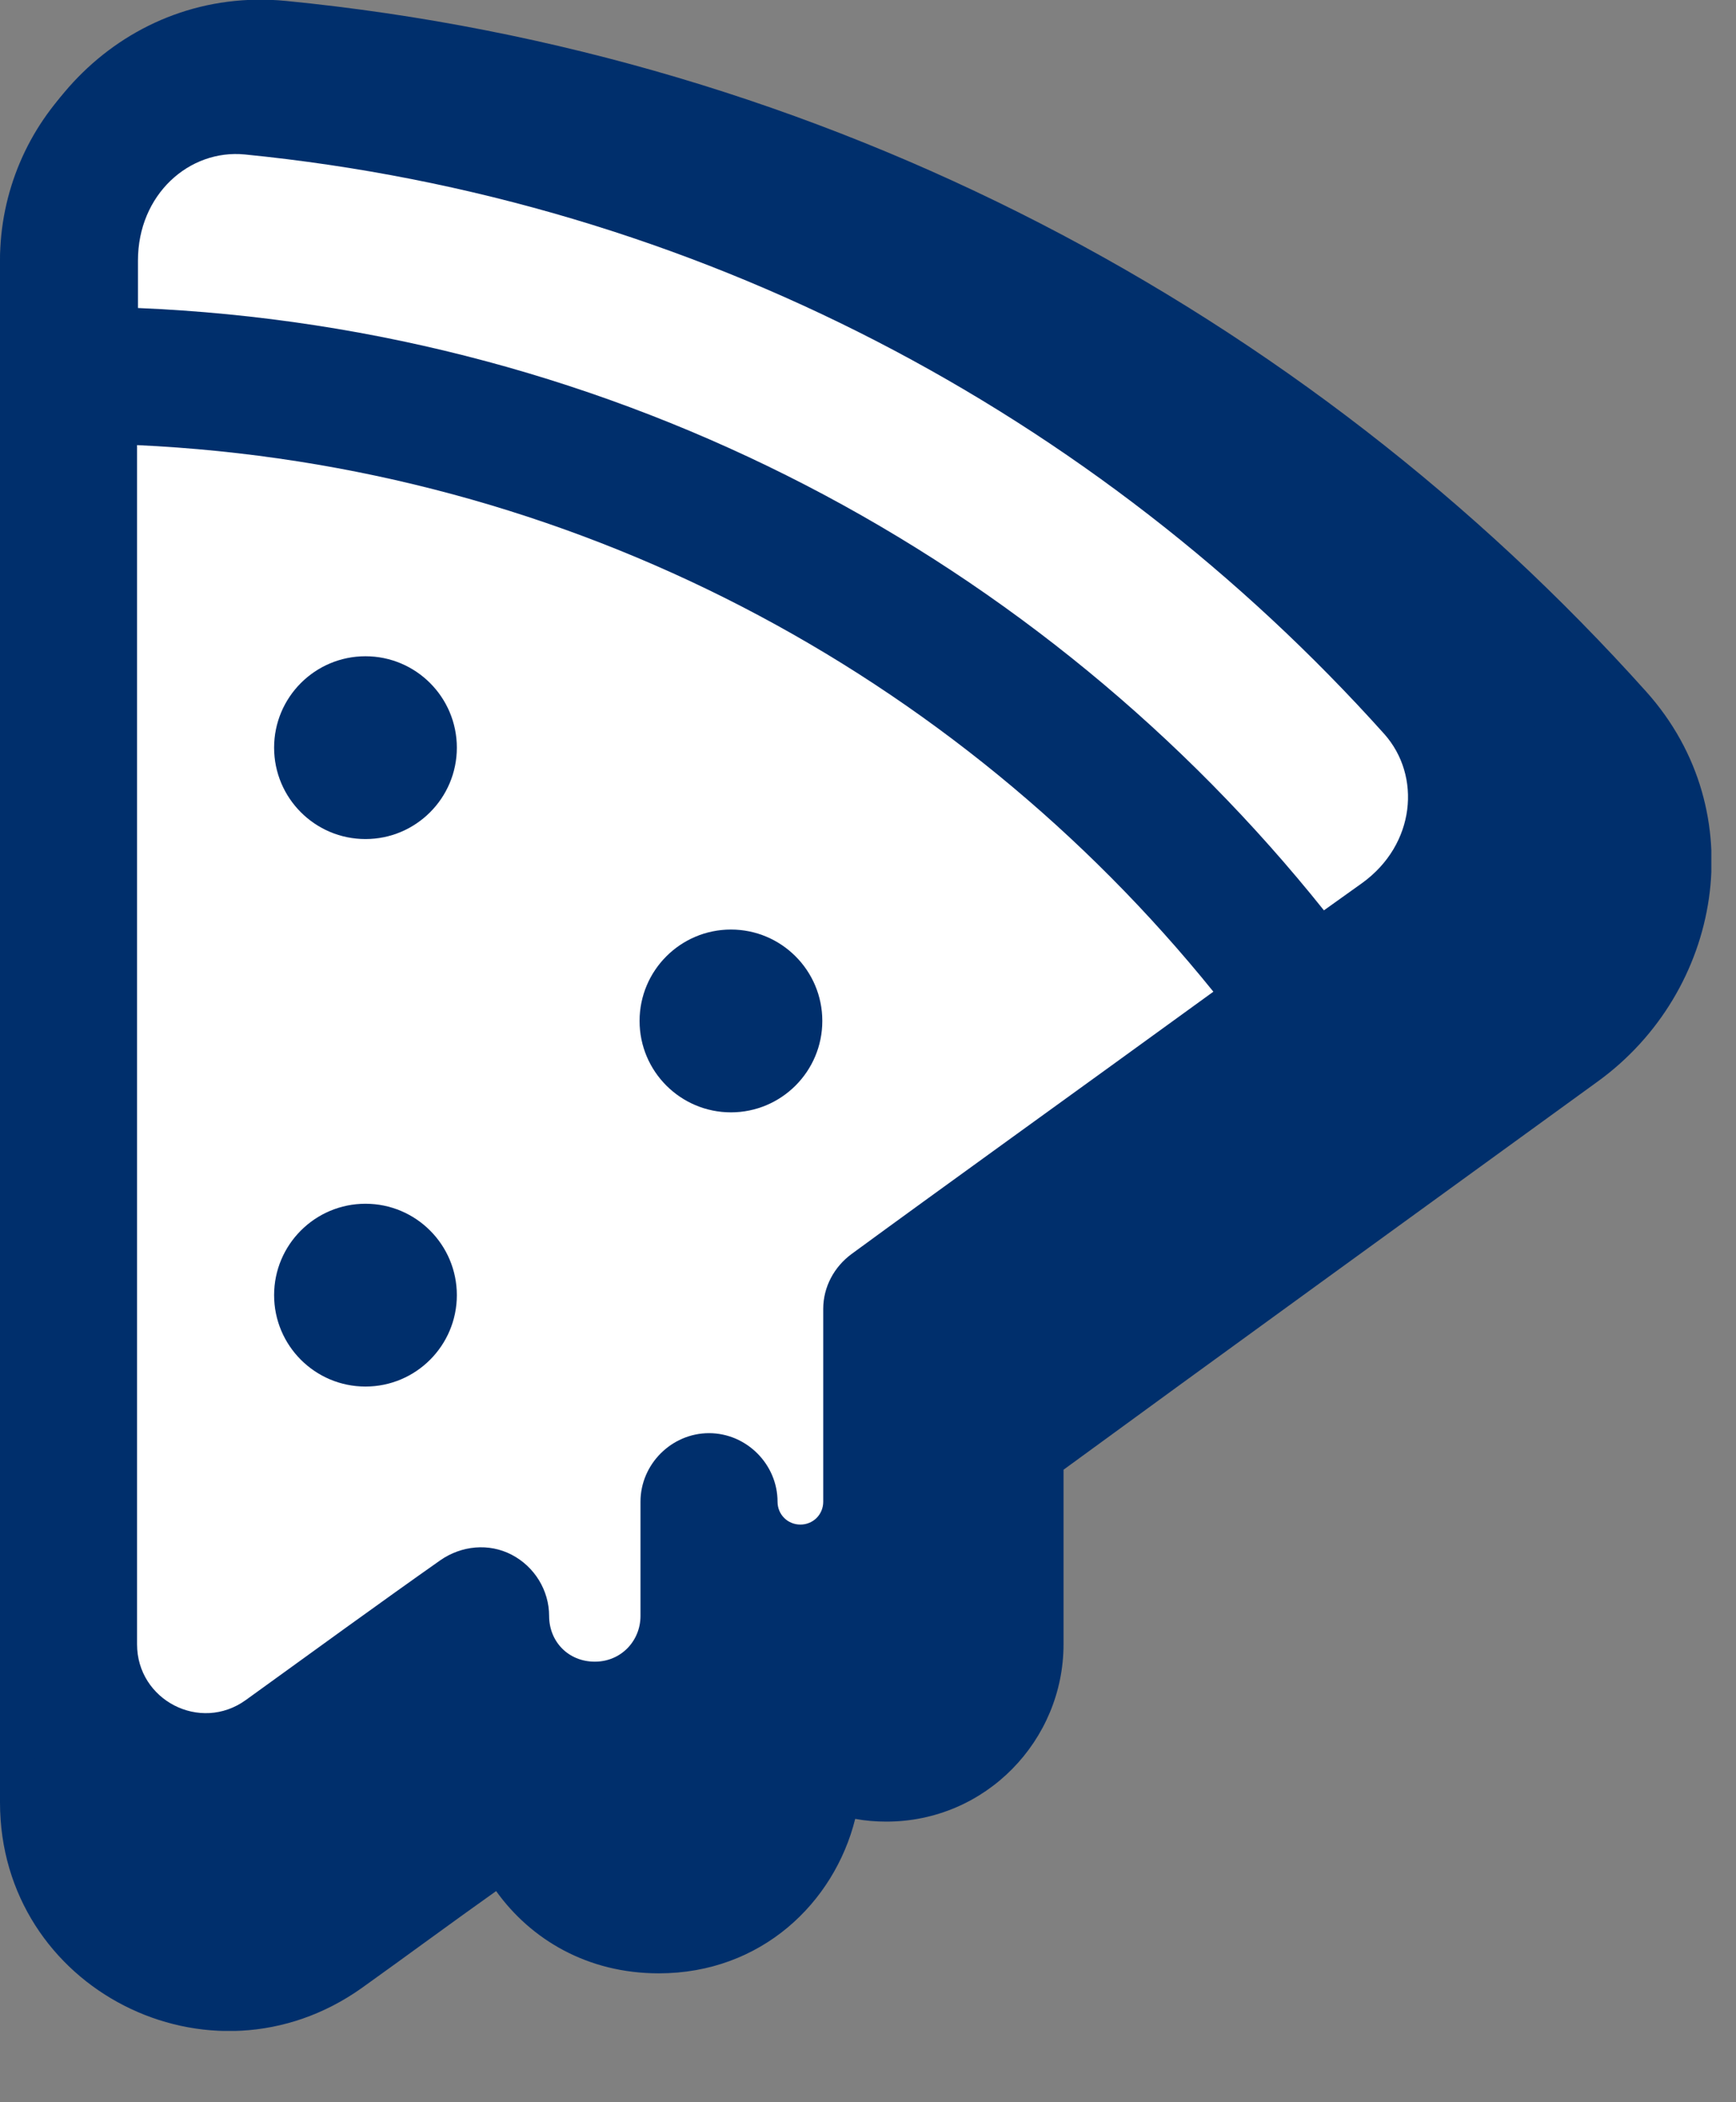 <svg xmlns="http://www.w3.org/2000/svg" width="19" height="23" viewBox="0 0 19 23" fill="none"><rect x="0" y="0" width="19" height="23" fill="#808080" stroke="none"/><g clip-path="url(#clip0_431_9169)"><path d="M0 2.95C0 1.29 1.37 -0.16 3.13 0.01C9.03 0.59 14.28 3.4 18.02 7.57C19.2 8.89 18.84 10.85 17.49 11.83C15.74 13.1 13.13 14.99 11.64 16.08C11.64 16.56 11.64 16.88 11.64 17.29C11.64 17.49 11.64 17.71 11.64 17.99C11.64 19.04 10.79 19.93 9.7 19.93C9.58 19.93 9.47 19.92 9.36 19.9C9.13 20.82 8.33 21.59 7.21 21.59C6.43 21.59 5.81 21.22 5.43 20.69C4.95 21.03 4.45 21.4 3.96 21.75C2.3 22.93 0 21.76 0 19.72V2.95Z" fill="#002F6C"></path><path d="M0 2.85C0 1.35 1.23 0.04 2.82 0.2C8.15 0.73 12.88 3.26 16.26 7.03C17.33 8.22 17 9.99 15.78 10.88C14.2 12.03 11.84 13.74 10.5 14.71C10.5 15.15 10.5 15.43 10.5 15.8C10.5 15.98 10.5 16.18 10.5 16.43C10.5 17.38 9.74 18.18 8.75 18.18C8.64 18.18 8.54 18.18 8.44 18.15C8.24 18.98 7.51 19.68 6.5 19.68C5.8 19.68 5.24 19.34 4.89 18.86C4.46 19.17 4 19.5 3.56 19.82C2.08 20.89 0 19.83 0 17.99V2.85Z" fill="#002F6C"></path><path d="M2.68 1.69C2.07 1.63 1.51 2.13 1.51 2.85V3.37C6.76 3.59 11.42 6.12 14.49 9.96L14.91 9.66C15.49 9.24 15.56 8.49 15.15 8.03C12.01 4.53 7.62 2.18 2.68 1.69Z" fill="white"></path><path d="M1.5 17.99C1.5 18.6 2.19 18.96 2.69 18.6C3.41 18.08 4.18 17.52 4.82 17.07C5.05 16.91 5.35 16.88 5.6 17.01C5.85 17.14 6.01 17.4 6.01 17.68C6.01 17.96 6.22 18.18 6.51 18.18C6.8 18.18 7.01 17.95 7.01 17.68V16.43C7.01 16.02 7.35 15.68 7.76 15.68C8.17 15.68 8.51 16.02 8.51 16.43C8.51 16.57 8.62 16.68 8.76 16.68C8.9 16.68 9.01 16.57 9.01 16.43C9.01 16.19 9.01 15.99 9.01 15.81C9.01 15.34 9.01 15 9.01 14.32C9.01 14.08 9.13 13.86 9.32 13.72C10.22 13.06 11.82 11.91 13.28 10.85C10.47 7.37 6.26 5.09 1.5 4.87V17.99Z" fill="white"></path><path d="M4 9.18C4.552 9.18 5 8.732 5 8.18C5 7.628 4.552 7.18 4 7.18C3.448 7.18 3 7.628 3 8.18C3 8.732 3.448 9.18 4 9.18Z" fill="#002F6C"></path><path d="M8 12.17C8.552 12.17 9 11.722 9 11.17C9 10.618 8.552 10.17 8 10.17C7.448 10.17 7 10.618 7 11.17C7 11.722 7.448 12.17 8 12.17Z" fill="#002F6C"></path><path d="M4 15.17C4.552 15.17 5 14.722 5 14.17C5 13.618 4.552 13.17 4 13.17C3.448 13.17 3 13.618 3 14.17C3 14.722 3.448 15.17 4 15.17Z" fill="#002F6C"></path></g><defs><clipPath id="clip0_431_9169"><rect width="18.73" height="22.22" fill="white"></rect></clipPath></defs></svg>